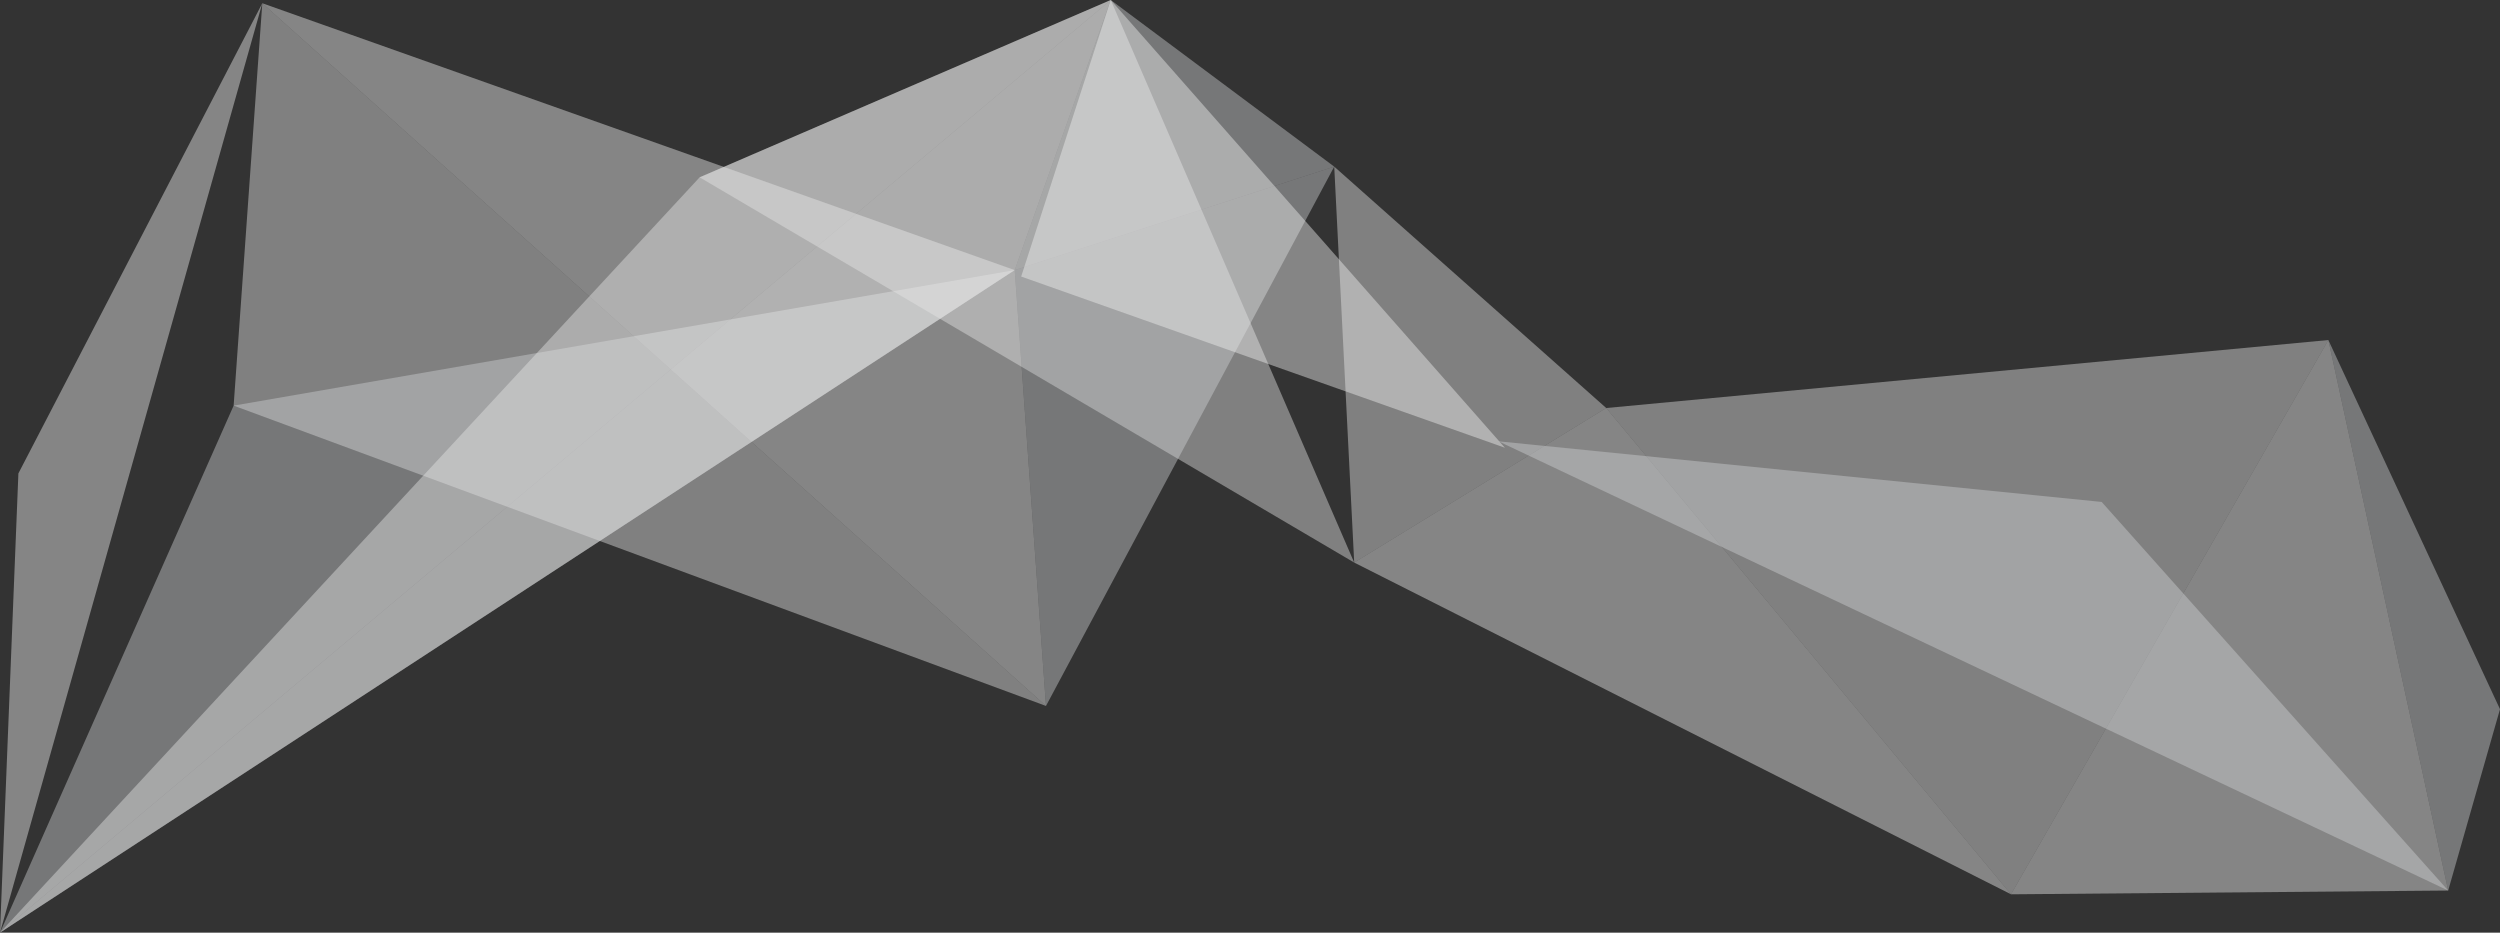 <svg xmlns="http://www.w3.org/2000/svg" viewBox="0 0 1754.55 654.55"><rect x="0" y="0" width="1754.55" height="654.55" fill="#333333" stroke="none"/><defs><style>.cls-1{isolation:isolate;}.cls-2{fill:#f2f2f2;}.cls-2,.cls-3,.cls-4{mix-blend-mode:multiply;opacity:0.43;}.cls-3{fill:#e6e7e7;}.cls-4{fill:#d0d2d3;}</style></defs><g class="cls-1"><g id="Layer_1" data-name="Layer 1"><polygon class="cls-2" points="184.09 2.27 12.91 332.24 0 654.54 184.09 2.27"/><polygon class="cls-3" points="734.09 495.45 184.09 2.27 163.97 284.67 734.09 495.45"/><polygon class="cls-4" points="712.14 189.54 0 654.54 163.97 284.67 712.14 189.54"/><polygon class="cls-3" points="779.54 0 712.14 189.54 0 654.54 779.54 0"/><polygon class="cls-2" points="734.09 495.45 712.14 189.54 184.09 2.27 734.09 495.45"/><polygon class="cls-3" points="491 124.45 779.54 0 0 654.54 491 124.45"/><polygon class="cls-4" points="936.39 116.94 712.14 189.54 779.54 0 936.39 116.94"/><polygon class="cls-3" points="950.41 394.82 779.54 0 491 124.45 950.41 394.82"/><polygon class="cls-4" points="936.39 116.94 734.09 495.45 712.14 189.54 936.39 116.94"/><polygon class="cls-3" points="950.41 394.82 1127.27 286.36 936.39 116.94 950.41 394.82"/><polygon class="cls-3" points="1634.09 238.64 1127.27 286.36 1411.37 627.64 1634.09 238.64"/><polygon class="cls-2" points="779.54 0 1056.18 314.25 716.68 194.09 779.54 0"/><polygon class="cls-2" points="1634.09 238.64 1718.18 625 1411.37 627.64 1634.09 238.64"/><polygon class="cls-2" points="1127.27 286.36 1411.37 627.64 950.41 394.82 1127.27 286.36"/><polygon class="cls-4" points="1051.63 309.71 1718.18 625 1475 352.27 1051.63 309.71"/><polygon class="cls-4" points="1634.09 238.64 1754.55 497.73 1718.18 625 1634.09 238.64"/></g></g></svg>